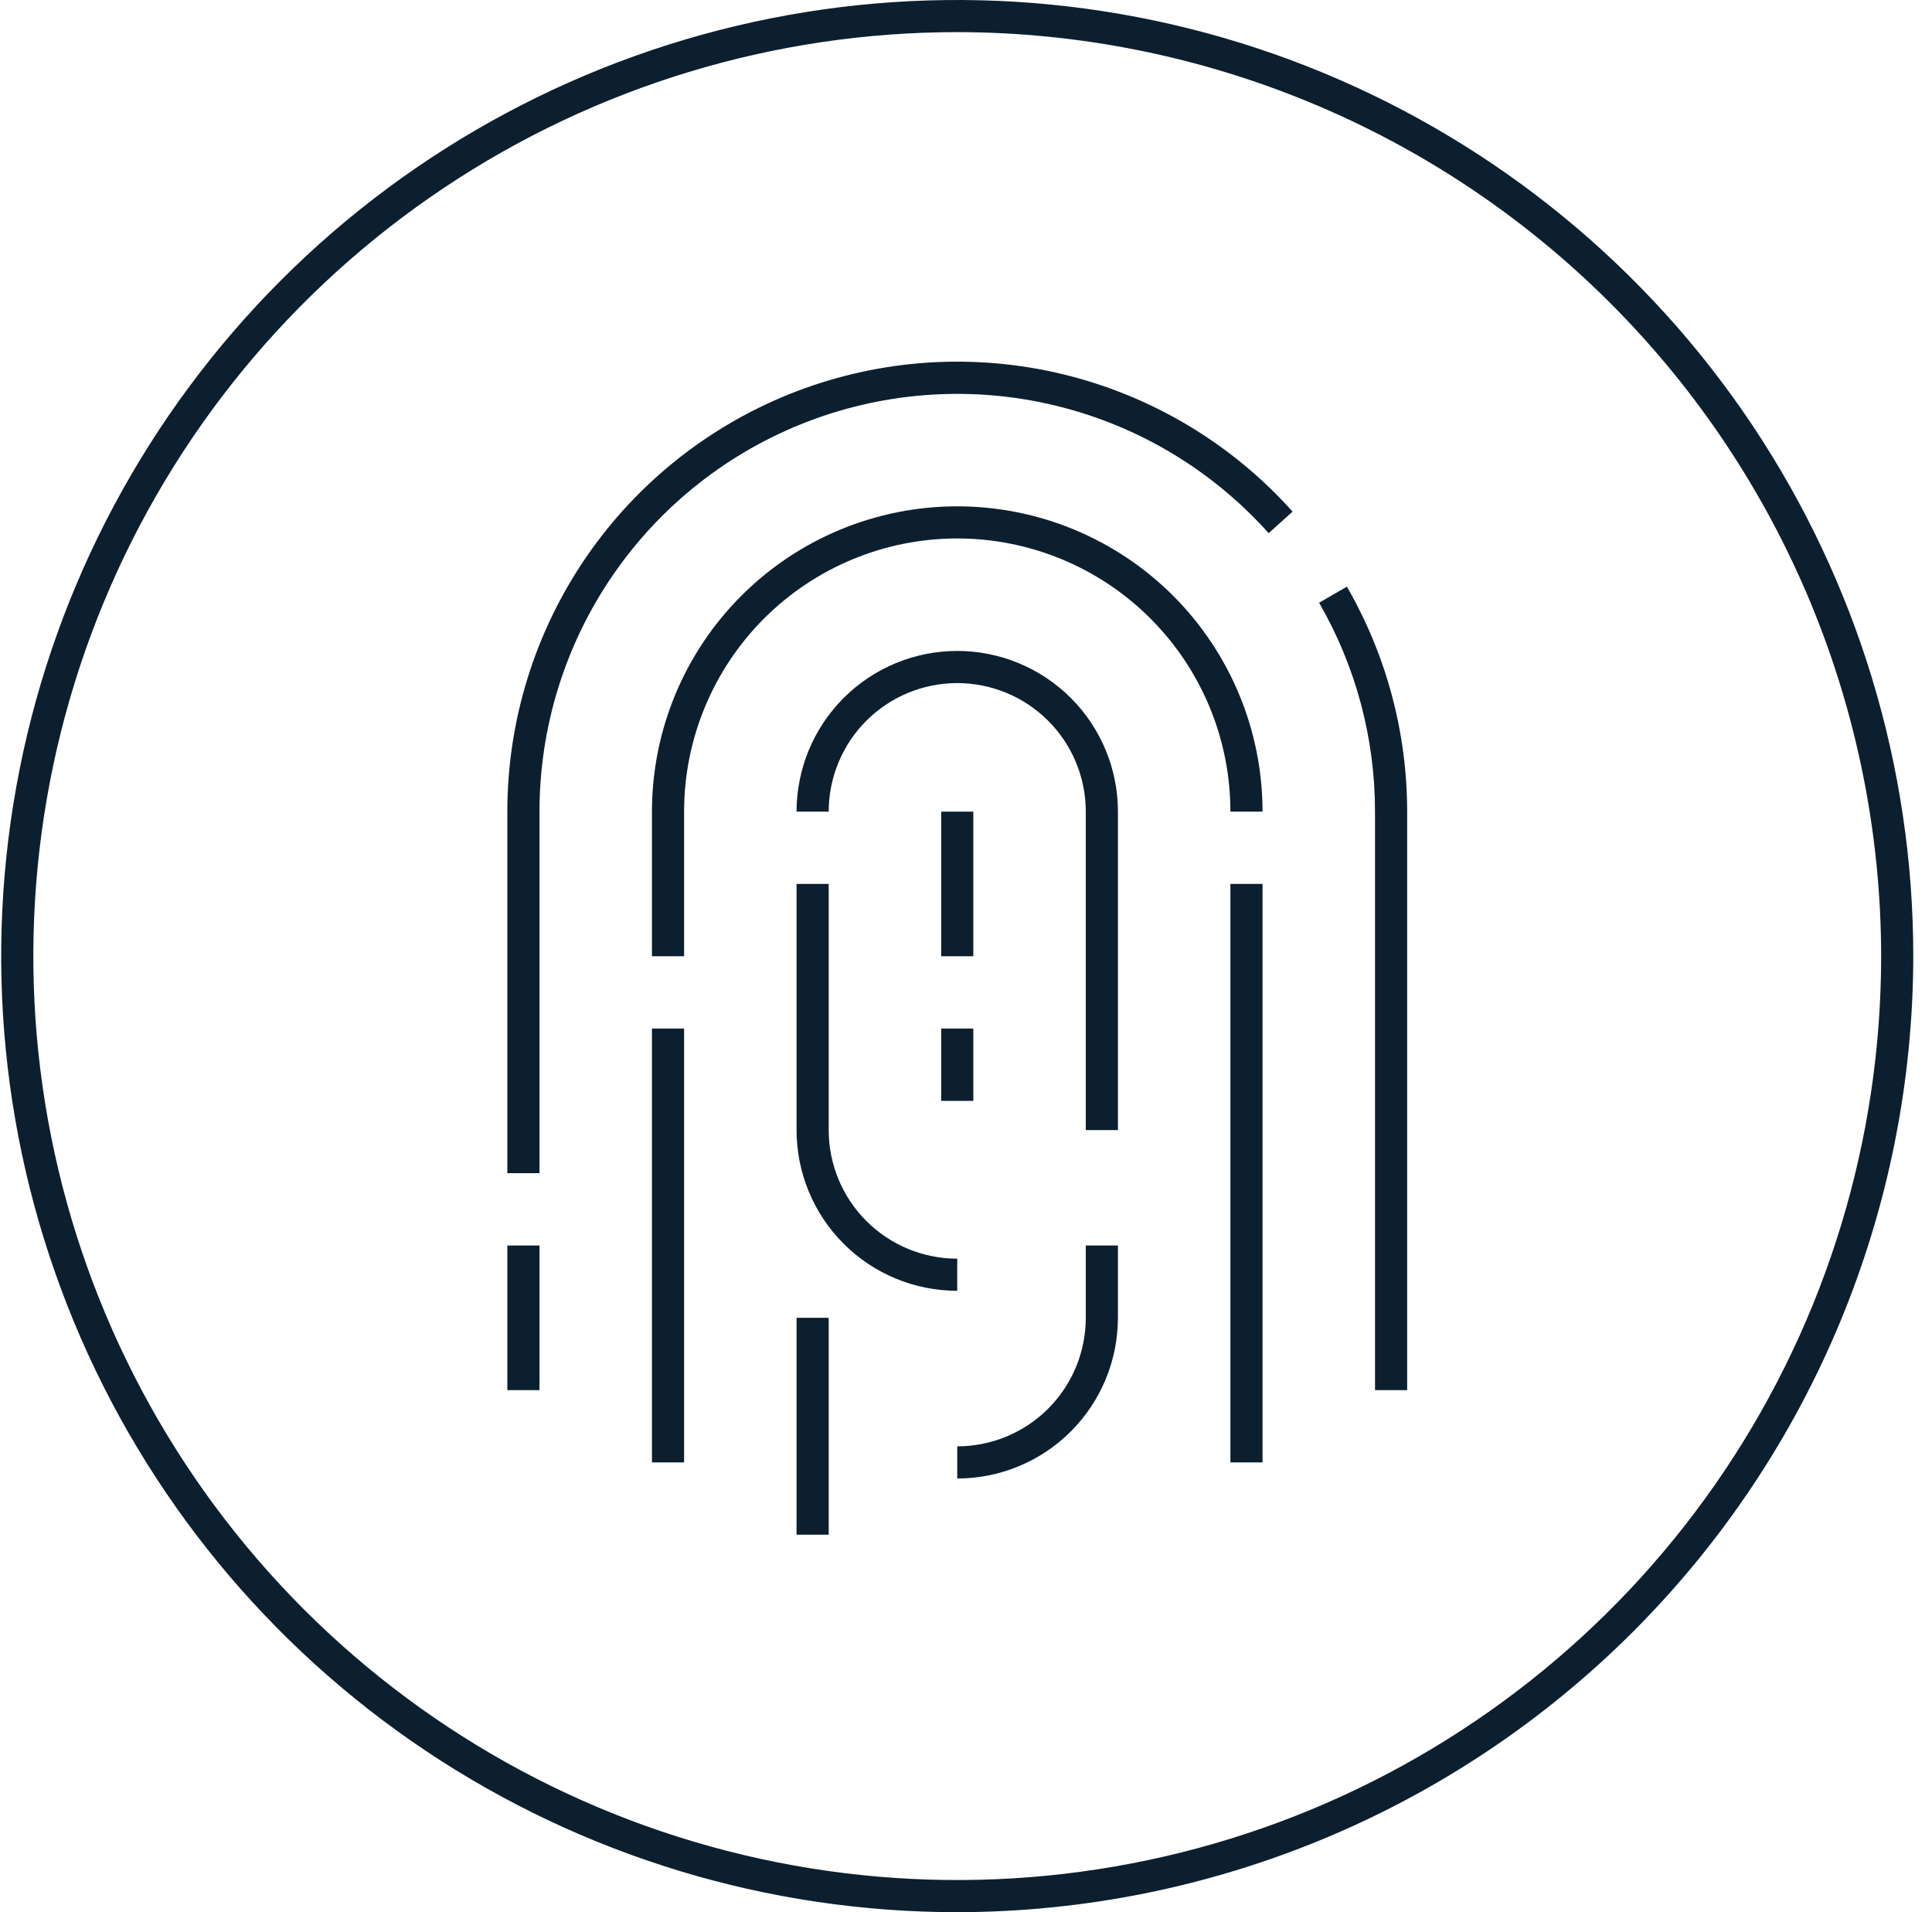 <svg width="97" height="96" viewBox="0 0 97 96" fill="none" xmlns="http://www.w3.org/2000/svg">
<path d="M48.06 96C38.567 96 29.286 93.185 21.393 87.91C13.499 82.636 7.347 75.14 3.714 66.369C0.081 57.598 -0.87 47.947 0.982 38.636C2.834 29.325 7.406 20.772 14.119 14.059C20.832 7.346 29.385 2.774 38.696 0.922C48.007 -0.93 57.658 0.021 66.429 3.654C75.2 7.287 82.696 13.439 87.971 21.333C93.245 29.226 96.06 38.507 96.06 48C96.045 60.726 90.983 72.926 81.985 81.925C72.986 90.923 60.786 95.985 48.06 96ZM48.06 1.613C38.886 1.613 29.917 4.334 22.289 9.431C14.661 14.528 8.715 21.773 5.204 30.249C1.694 38.725 0.775 48.051 2.565 57.05C4.355 66.048 8.773 74.313 15.26 80.8C21.747 87.287 30.012 91.705 39.011 93.495C48.009 95.285 57.335 94.367 65.811 90.856C74.287 87.345 81.532 81.399 86.629 73.771C91.726 66.143 94.447 57.174 94.447 48C94.434 35.702 89.543 23.91 80.846 15.214C72.15 6.518 60.359 1.626 48.06 1.613V1.613Z" fill="#0B1F2F"/>
<path fill-rule="evenodd" clip-rule="evenodd" d="M25.472 58.899H27.086V40.748C27.086 36.5 28.376 32.352 30.785 28.854C33.194 25.355 36.609 22.671 40.578 21.155C44.546 19.64 48.881 19.365 53.009 20.367C57.137 21.369 60.863 23.601 63.695 26.767L64.897 25.686C61.847 22.276 57.833 19.873 53.387 18.794C48.941 17.715 44.273 18.012 39.999 19.644C35.725 21.277 32.048 24.169 29.454 27.937C26.86 31.706 25.472 36.173 25.472 40.748V58.899ZM25.472 62.529H27.086V69.79H25.472V62.529ZM70.649 69.79H69.035V40.748C69.038 37.066 68.07 33.448 66.228 30.26L67.623 29.454C69.606 32.888 70.649 36.783 70.649 40.748V69.79ZM32.733 51.638H34.346V73.42H32.733V51.638ZM34.346 48.008H32.733V40.748C32.733 36.682 34.347 32.784 37.222 29.909C40.097 27.035 43.995 25.42 48.06 25.42C52.126 25.42 56.024 27.035 58.899 29.909C61.773 32.784 63.388 36.682 63.388 40.748H61.775C61.775 37.11 60.33 33.622 57.758 31.05C55.186 28.478 51.698 27.033 48.06 27.033C44.423 27.033 40.935 28.478 38.363 31.05C35.791 33.622 34.346 37.11 34.346 40.748V48.008ZM61.775 44.378H63.388V73.42H61.775V44.378ZM41.607 44.378H39.993V56.737V56.737C39.993 58.876 40.843 60.928 42.356 62.441C43.869 63.954 45.921 64.804 48.06 64.804V63.191C46.349 63.191 44.707 62.511 43.497 61.3C42.287 60.09 41.607 58.448 41.607 56.737V56.737V44.378ZM54.514 56.737H56.128V40.748C56.128 38.608 55.278 36.556 53.765 35.043C52.252 33.53 50.2 32.68 48.06 32.68C45.921 32.68 43.869 33.53 42.356 35.043C40.843 36.556 39.993 38.608 39.993 40.748H41.607C41.607 39.036 42.287 37.394 43.497 36.184C44.707 34.974 46.349 34.294 48.06 34.294C49.772 34.294 51.414 34.974 52.624 36.184C53.834 37.394 54.514 39.036 54.514 40.748V56.737ZM54.514 62.529H56.128V66.159H56.127C56.127 68.299 55.277 70.351 53.764 71.864C52.252 73.377 50.2 74.227 48.06 74.227V72.613C49.772 72.613 51.413 71.933 52.624 70.723C53.834 69.513 54.514 67.871 54.514 66.159H54.514V62.529ZM41.607 66.159H39.993V77.05H41.607V66.159ZM47.254 40.748H48.867V48.008H47.254V40.748ZM48.867 51.638H47.254V55.269H48.867V51.638Z" fill="#0B1F2F"/>
</svg>
